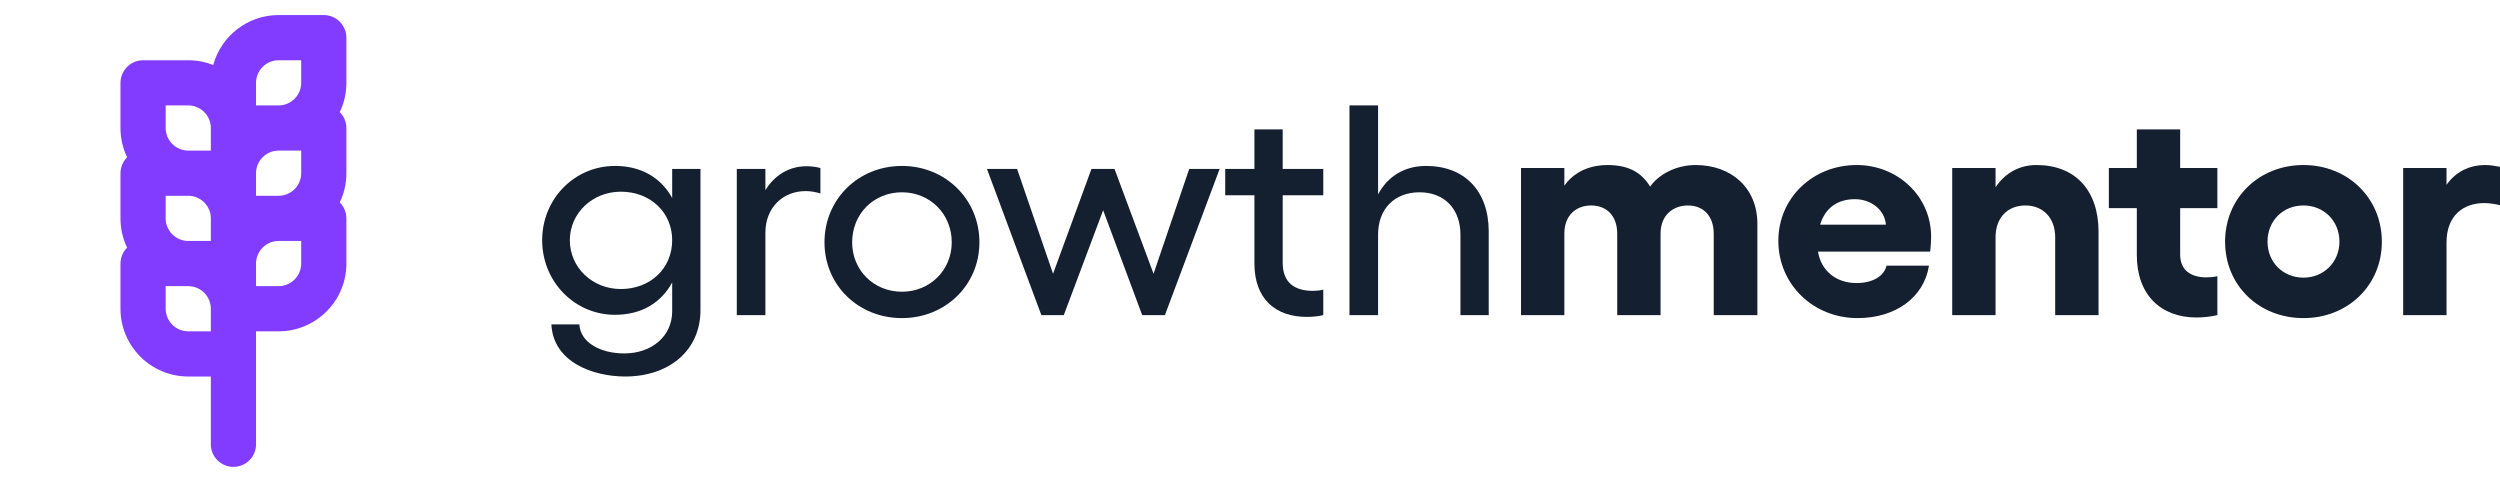 <?xml version="1.0" encoding="UTF-8"?>
<svg width="166" height="32" viewBox="0 0 166 32" fill="none" xmlns="http://www.w3.org/2000/svg">
<path fill-rule="evenodd" clip-rule="evenodd" d="M14 25H12.5C10.02 25 8 22.985 8 20.5V17.506C8 17.092 8.168 16.715 8.441 16.443C8.158 15.854 8 15.196 8 14.5V11.506C8 11.092 8.168 10.715 8.441 10.443C8.158 9.855 8 9.196 8 8.5V5.506C8 4.676 8.674 4 9.506 4H12.5C13.085 4 13.644 4.112 14.158 4.316C14.678 2.405 16.429 1 18.5 1H21.494C22.326 1 23 1.676 23 2.506V5.5C23 6.196 22.842 6.855 22.559 7.443C22.832 7.715 23 8.092 23 8.506V11.5C23 12.196 22.842 12.854 22.559 13.443C22.832 13.715 23 14.092 23 14.506V17.5C23 19.985 20.98 22 18.5 22H17V29.5C17 30.328 16.334 31 15.5 31C14.672 31 14 30.331 14 29.5V25V25ZM14 20.5C14 19.674 13.326 19 12.5 19H11V20.5C11 21.326 11.674 22 12.5 22H14V20.5ZM12.5 13C13.326 13 14 13.674 14 14.5V16H12.5C11.674 16 11 15.326 11 14.5V13H12.5ZM14 8.5C14 7.674 13.326 7 12.5 7H11V8.5C11 9.326 11.674 10 12.5 10H14V8.5ZM17 7V5.5C17 4.674 17.674 4 18.5 4H20V5.5C20 6.326 19.326 7 18.5 7H17ZM17 11.5V13H18.5C19.326 13 20 12.326 20 11.5V10H18.5C17.674 10 17 10.674 17 11.5ZM17 19V17.5C17 16.674 17.674 16 18.5 16H20V17.5C20 18.326 19.326 19 18.5 19H17Z" fill="#813CFF"/>
<path d="M44.633 11.217V13.146C43.899 11.813 42.593 11.018 40.837 11.018C38.143 11.018 36 13.206 36 15.95C36 18.695 38.143 20.903 40.837 20.903C42.593 20.903 43.899 20.107 44.633 18.755V20.664C44.633 22.355 43.246 23.468 41.45 23.468C39.858 23.468 38.531 22.733 38.47 21.539H36.612C36.735 24.065 39.408 25 41.511 25C44.389 25 46.511 23.309 46.511 20.584V11.217H44.633ZM41.225 19.192C39.327 19.192 37.837 17.76 37.837 15.95C37.837 14.16 39.327 12.728 41.225 12.728C43.184 12.728 44.633 14.101 44.633 15.95C44.633 17.82 43.184 19.192 41.225 19.192Z" fill="#141F2F"/>
<path d="M53.557 11.038C52.373 11.038 51.414 11.654 50.822 12.629V11.217H48.923V20.923H50.822V15.453C50.822 13.762 52.005 12.688 53.495 12.688C53.822 12.688 54.169 12.748 54.475 12.848V11.157C54.189 11.077 53.863 11.038 53.557 11.038Z" fill="#141F2F"/>
<path d="M59.89 11.018C56.992 11.018 54.746 13.225 54.746 16.09C54.746 18.934 56.992 21.122 59.89 21.122C62.768 21.122 65.033 18.934 65.033 16.09C65.033 13.225 62.768 11.018 59.89 11.018ZM59.89 12.768C61.747 12.768 63.196 14.2 63.196 16.09C63.196 17.939 61.747 19.371 59.89 19.371C58.012 19.371 56.583 17.939 56.583 16.09C56.583 14.2 58.012 12.768 59.89 12.768Z" fill="#141F2F"/>
<path d="M69.146 20.923H70.636L73.249 13.961L75.841 20.923H77.351L80.984 11.217H78.964L76.596 18.178L74.004 11.217H72.473L69.922 18.178L67.534 11.217H65.534L69.146 20.923Z" fill="#141F2F"/>
<path d="M87.865 12.967V11.217H85.171V8.591H83.293V11.217H81.354V12.967H83.293V17.482C83.293 19.849 84.681 21.042 86.783 21.042C87.13 21.042 87.559 21.002 87.865 20.923V19.232C87.661 19.292 87.395 19.312 87.171 19.312C85.987 19.312 85.171 18.794 85.171 17.442V12.967H87.865Z" fill="#141F2F"/>
<path d="M94.688 11.018C93.259 11.018 92.136 11.714 91.504 12.907V7H89.605V20.923H91.504V15.572C91.504 13.882 92.585 12.768 94.259 12.768C95.912 12.768 96.973 13.882 96.973 15.572V20.923H98.851V15.373C98.851 12.688 97.259 11.018 94.688 11.018Z" fill="#141F2F"/>
<path d="M112.588 10.958C111.322 10.958 110.159 11.555 109.567 12.39C108.955 11.376 108.036 10.958 106.73 10.958C105.812 10.958 104.628 11.256 103.873 12.33V11.157H100.995V20.923H103.873V15.513C103.873 14.24 104.71 13.643 105.648 13.643C106.71 13.643 107.383 14.359 107.383 15.513V20.923H110.261V15.513C110.261 14.26 111.118 13.643 112.078 13.643C113.119 13.643 113.792 14.359 113.792 15.513V20.923H116.69V14.856C116.69 12.489 114.976 10.958 112.588 10.958Z" fill="#141F2F"/>
<path d="M128.226 15.712C128.226 13.027 126.001 10.958 123.286 10.958C120.368 10.958 118.082 13.146 118.082 15.99C118.082 18.874 120.388 21.122 123.347 21.122C125.858 21.122 127.756 19.749 128.083 17.641H125.266C125.103 18.317 124.388 18.794 123.266 18.794C121.919 18.794 120.919 17.979 120.715 16.706H128.164C128.205 16.388 128.226 15.93 128.226 15.712ZM120.857 14.916C121.204 13.762 122.062 13.225 123.164 13.225C124.225 13.225 125.144 13.921 125.225 14.916H120.857Z" fill="#141F2F"/>
<path d="M135.22 10.958C134.077 10.958 133.138 11.495 132.505 12.43V11.157H129.627V20.923H132.505V15.751C132.505 14.479 133.281 13.643 134.485 13.643C135.669 13.643 136.465 14.479 136.465 15.751V20.923H139.343V15.393C139.343 12.629 137.792 10.958 135.22 10.958Z" fill="#141F2F"/>
<path d="M147.233 13.822V11.157H144.763V8.591H141.885V11.157H140.028V13.822H141.885V16.945C141.885 19.57 143.477 21.082 145.845 21.082C146.253 21.082 146.845 21.022 147.233 20.923V18.337C147.008 18.397 146.743 18.417 146.498 18.417C145.498 18.417 144.763 17.959 144.763 16.905V13.822H147.233Z" fill="#141F2F"/>
<path d="M152.951 10.958C149.991 10.958 147.746 13.146 147.746 16.05C147.746 18.954 149.991 21.122 152.951 21.122C155.89 21.122 158.155 18.954 158.155 16.05C158.155 13.146 155.89 10.958 152.951 10.958ZM152.951 13.643C154.298 13.643 155.339 14.658 155.339 16.05C155.339 17.402 154.298 18.436 152.951 18.436C151.583 18.436 150.563 17.402 150.563 16.05C150.563 14.658 151.583 13.643 152.951 13.643Z" fill="#141F2F"/>
<path d="M165.041 10.958C163.918 10.958 163.041 11.435 162.449 12.271V11.157H159.571V20.923H162.449V16.109C162.449 14.299 163.571 13.484 164.959 13.484C165.306 13.484 165.653 13.544 166 13.623V11.077C165.673 11.018 165.347 10.958 165.041 10.958Z" fill="#141F2F"/>
</svg>